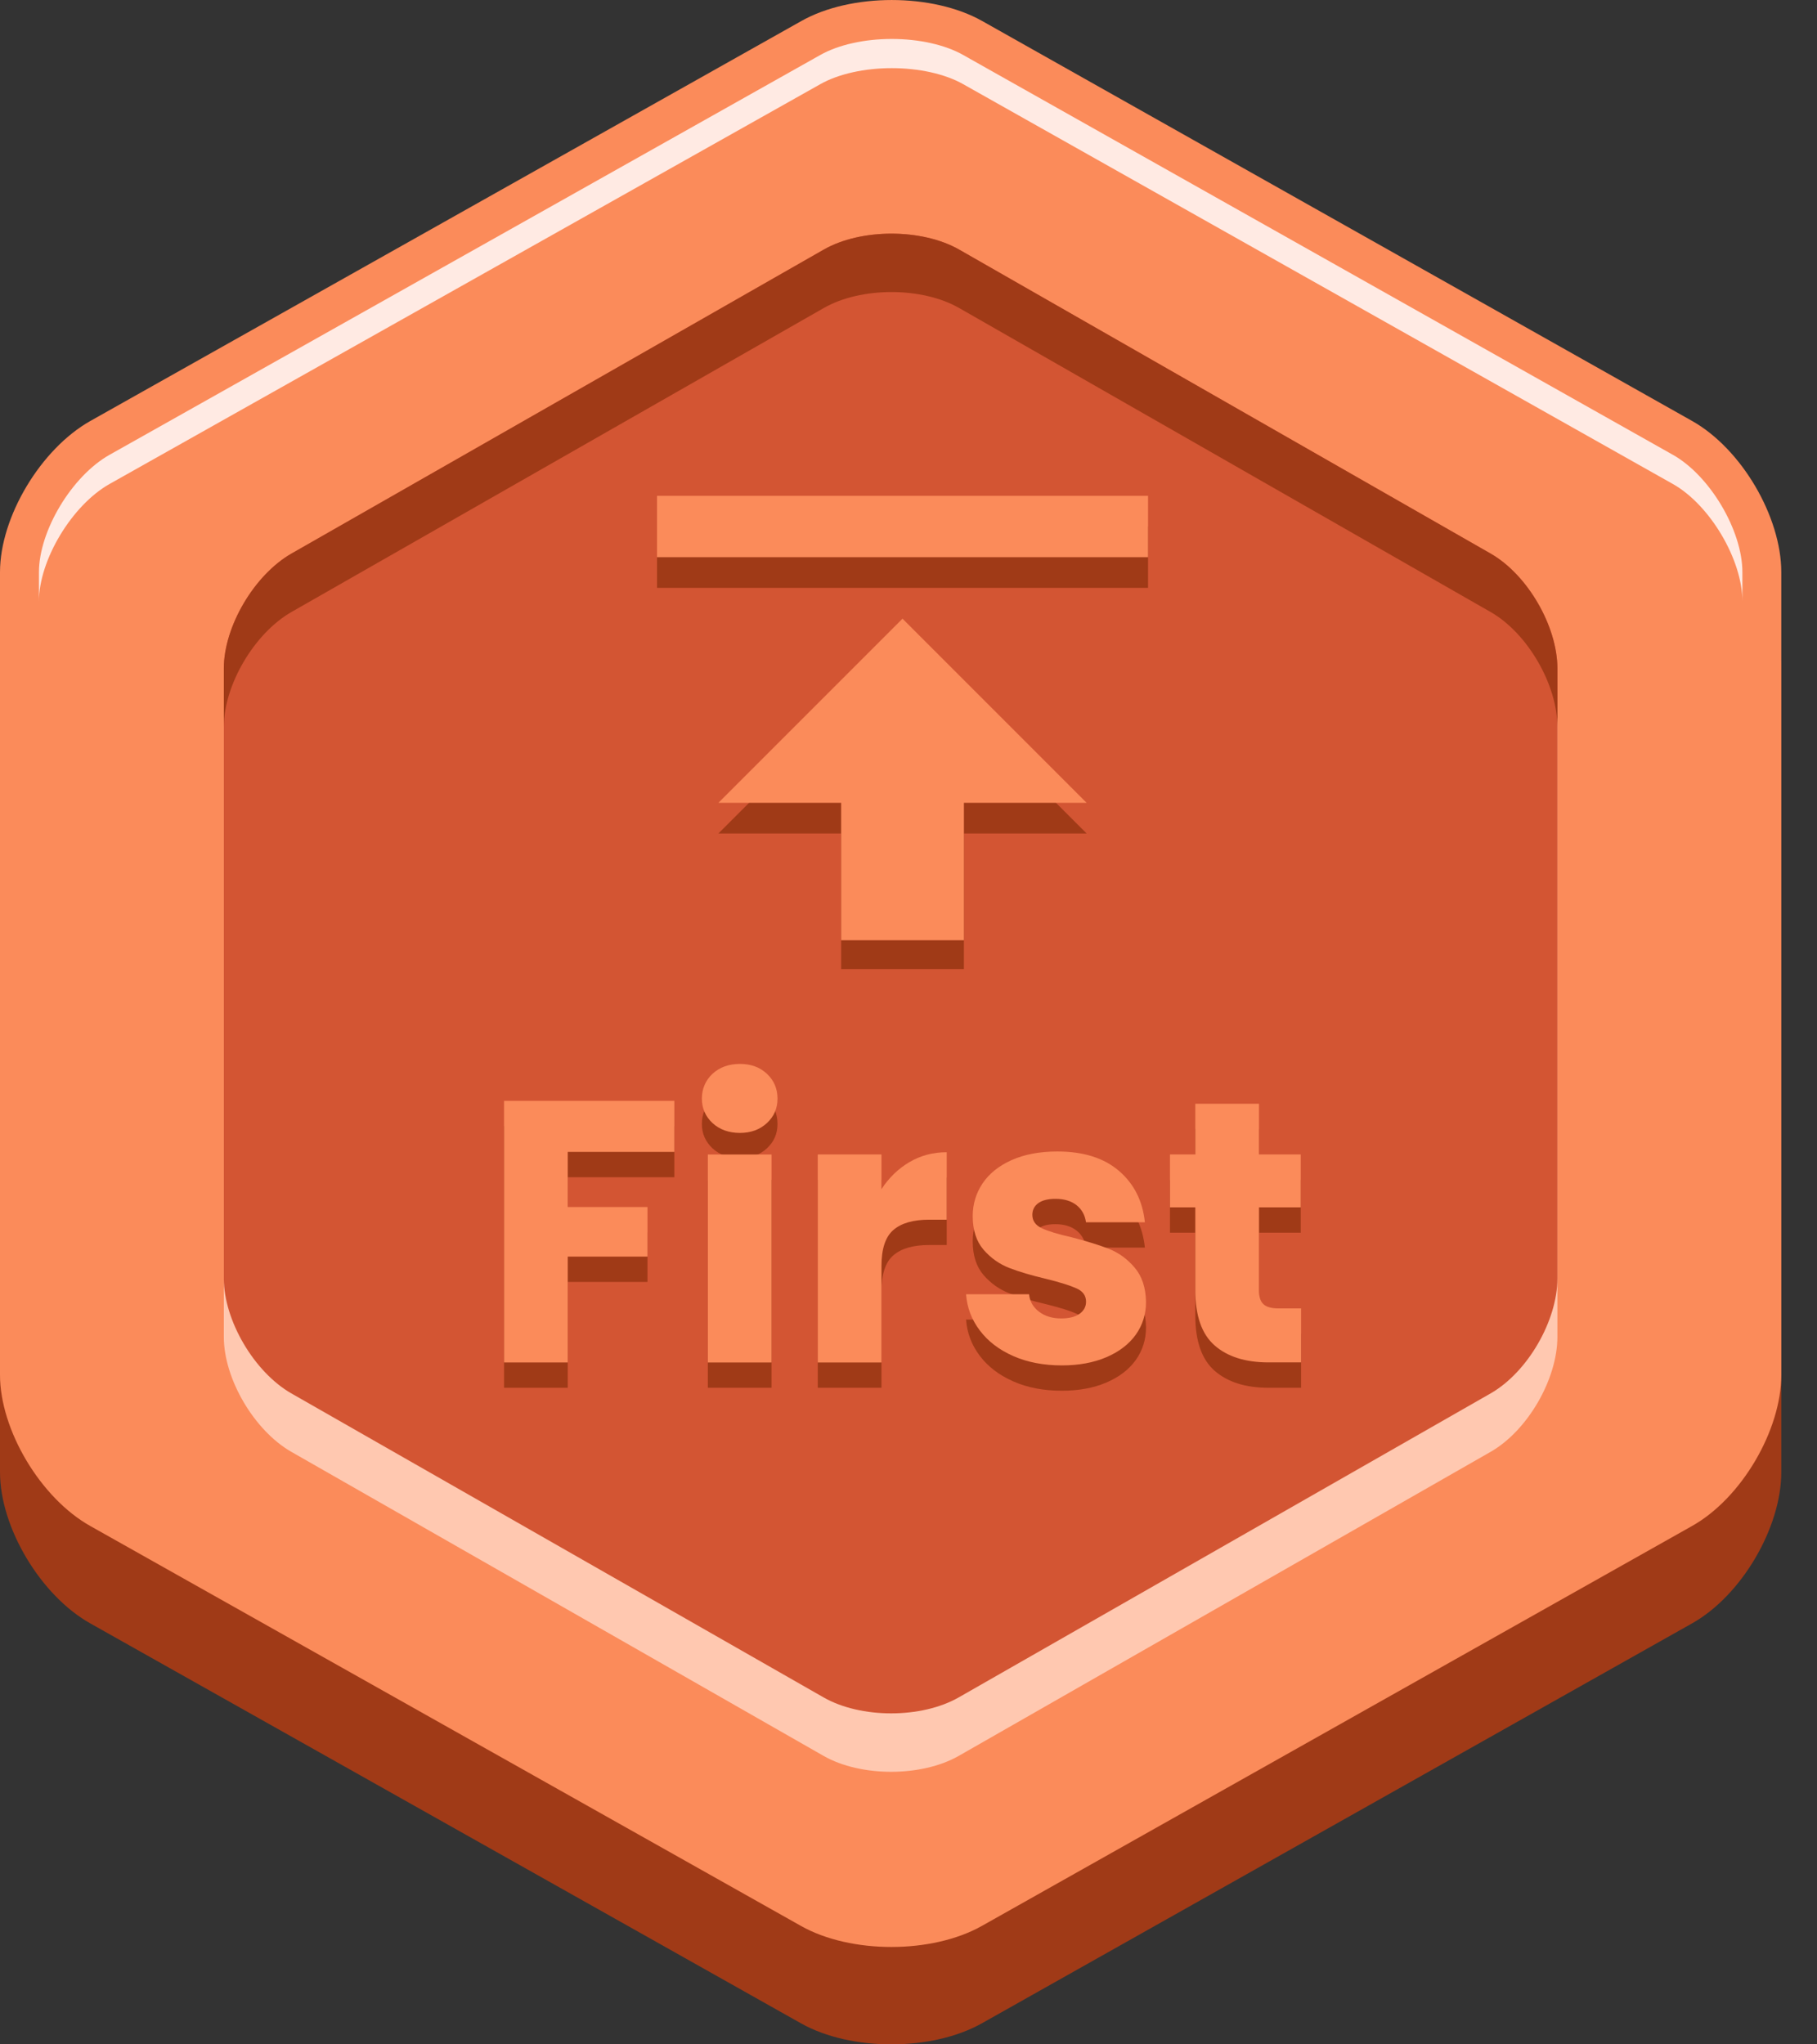 <svg width="32" height="36" viewBox="0 0 32 36" fill="none" xmlns="http://www.w3.org/2000/svg">
<rect x="0" y="0" width="32" height="36" fill="#333333" stroke="none"/>
<g clip-path="url(#clip0_25097_8910)">
<path d="M31.371 25.925C31.371 26.897 30.675 28.095 29.799 28.587L17.289 35.631C16.412 36.123 14.984 36.123 14.109 35.631L1.59 28.587C0.714 28.095 0 26.897 0 25.925V11.79C0 10.819 0.717 9.62 1.593 9.126L14.113 2.084C14.988 1.592 16.422 1.592 17.298 2.084L29.799 9.127C30.675 9.62 31.371 10.819 31.371 11.79V25.925V25.925Z" fill="#A03A17"/>
<path d="M31.371 24.21C31.371 25.182 30.675 26.38 29.799 26.872L17.289 33.916C16.412 34.408 14.984 34.408 14.109 33.916L1.59 26.872C0.714 26.38 0 25.182 0 24.21V10.075C0 9.104 0.717 7.905 1.593 7.412L14.113 0.37C14.988 -0.123 16.422 -0.123 17.298 0.37L29.799 7.412C30.675 7.905 31.371 9.104 31.371 10.075V24.21V24.21Z" fill="#FB8B5A"/>
<path d="M29.462 8.009L16.961 0.967C16.643 0.788 16.186 0.686 15.705 0.686C15.225 0.686 14.767 0.788 14.449 0.967L1.929 8.009C1.266 8.382 0.686 9.347 0.686 10.075V10.589C0.686 9.862 1.267 8.896 1.929 8.523L14.449 1.481C14.767 1.302 15.225 1.2 15.705 1.2C16.186 1.2 16.643 1.302 16.961 1.481L29.462 8.523C30.114 8.89 30.686 9.855 30.686 10.589V10.075C30.686 9.341 30.114 8.376 29.462 8.009Z" fill="#FFEAE3"/>
<path d="M27.428 23.543C27.428 24.282 26.907 25.192 26.25 25.567L16.885 30.92C16.229 31.294 15.159 31.294 14.504 30.92L5.133 25.567C4.477 25.192 3.942 24.282 3.942 23.543V12.801C3.942 12.062 4.479 11.151 5.135 10.777L14.508 5.424C15.163 5.05 16.237 5.05 16.892 5.424L26.25 10.777C26.907 11.152 27.428 12.063 27.428 12.801V23.543Z" fill="#FFC8B0"/>
<path d="M27.428 22.514C27.428 23.252 26.907 24.163 26.25 24.538L16.885 29.89C16.229 30.265 15.159 30.265 14.504 29.89L5.133 24.538C4.477 24.163 3.942 23.253 3.942 22.514V11.771C3.942 11.033 4.479 10.122 5.135 9.747L14.508 4.395C15.163 4.021 16.237 4.021 16.892 4.395L26.25 9.747C26.907 10.122 27.428 11.033 27.428 11.771V22.514Z" fill="#D35533"/>
<path d="M26.25 9.747L16.892 4.395C16.236 4.021 15.163 4.021 14.508 4.395L5.135 9.747C4.479 10.122 3.942 11.033 3.942 11.771V12.8C3.942 12.062 4.479 11.15 5.135 10.776L14.508 5.424C15.163 5.049 16.237 5.049 16.892 5.424L26.25 10.776C26.907 11.151 27.428 12.062 27.428 12.8V11.771C27.428 11.033 26.907 10.122 26.25 9.747Z" fill="#A03A17"/>
<path d="M11.571 9.271V10.352H20.219V9.271H11.571ZM15.895 11.434L12.652 14.677H14.814V17.065H16.976V14.677H19.137L15.894 11.434H15.895Z" fill="#A03A17"/>
<path d="M11.571 8.731V9.812H20.219V8.731H11.571ZM15.895 10.894L12.652 14.137H14.814V16.557H16.976V14.137H19.137L15.894 10.894H15.895Z" fill="#FB8B5A"/>
<path d="M11.876 19.831V20.73H9.999V21.701H11.403V22.574H9.999V24.438H8.877V19.831H11.876Z" fill="#A03A17"/>
<path d="M12.548 20.221C12.424 20.105 12.361 19.962 12.361 19.791C12.361 19.62 12.424 19.47 12.548 19.355C12.673 19.239 12.834 19.181 13.031 19.181C13.228 19.181 13.382 19.238 13.507 19.355C13.631 19.471 13.693 19.616 13.693 19.791C13.693 19.966 13.631 20.105 13.507 20.221C13.382 20.337 13.223 20.395 13.031 20.395C12.838 20.395 12.673 20.337 12.548 20.221ZM13.588 20.775V24.438H12.466V20.775H13.588Z" fill="#A03A17"/>
<path d="M16.017 20.91C16.213 20.795 16.433 20.736 16.673 20.736V21.924H16.364C16.084 21.924 15.874 21.984 15.734 22.105C15.594 22.225 15.524 22.436 15.524 22.738V24.438H14.402V20.776H15.524V21.386C15.655 21.185 15.82 21.026 16.016 20.91H16.017Z" fill="#A03A17"/>
<path d="M17.847 24.326C17.598 24.217 17.401 24.067 17.257 23.877C17.112 23.686 17.031 23.473 17.014 23.237H18.123C18.136 23.364 18.195 23.466 18.3 23.545C18.405 23.624 18.534 23.664 18.687 23.664C18.827 23.664 18.935 23.636 19.012 23.582C19.088 23.527 19.127 23.456 19.127 23.368C19.127 23.263 19.072 23.186 18.962 23.135C18.853 23.085 18.676 23.029 18.431 22.968C18.168 22.907 17.95 22.843 17.775 22.774C17.6 22.707 17.449 22.599 17.322 22.453C17.195 22.306 17.131 22.108 17.131 21.859C17.131 21.649 17.189 21.458 17.305 21.285C17.421 21.112 17.592 20.975 17.817 20.875C18.043 20.774 18.311 20.724 18.621 20.724C19.081 20.724 19.442 20.838 19.707 21.065C19.972 21.292 20.124 21.594 20.163 21.97H19.126C19.108 21.843 19.053 21.743 18.959 21.669C18.865 21.595 18.741 21.557 18.588 21.557C18.457 21.557 18.356 21.582 18.287 21.633C18.217 21.683 18.181 21.752 18.181 21.839C18.181 21.944 18.237 22.023 18.349 22.075C18.46 22.128 18.634 22.18 18.87 22.233C19.142 22.303 19.362 22.372 19.533 22.44C19.704 22.507 19.854 22.617 19.983 22.768C20.112 22.919 20.179 23.122 20.183 23.375C20.183 23.589 20.122 23.781 20.003 23.949C19.882 24.117 19.709 24.25 19.484 24.346C19.259 24.442 18.997 24.49 18.7 24.49C18.38 24.49 18.096 24.436 17.846 24.326H17.847Z" fill="#A03A17"/>
<path d="M22.914 23.486V24.438H22.343C21.936 24.438 21.619 24.338 21.392 24.139C21.164 23.94 21.051 23.615 21.051 23.164V21.707H20.605V20.776H21.051V19.883H22.173V20.776H22.908V21.707H22.173V23.177C22.173 23.287 22.199 23.365 22.252 23.413C22.304 23.462 22.392 23.486 22.514 23.486H22.915L22.914 23.486Z" fill="#A03A17"/>
<path d="M11.876 19.385V20.284H9.999V21.255H11.403V22.128H9.999V23.992H8.877V19.385H11.876Z" fill="#FB8B5A"/>
<path d="M12.548 19.776C12.424 19.66 12.361 19.516 12.361 19.346C12.361 19.175 12.424 19.025 12.548 18.909C12.673 18.794 12.834 18.735 13.031 18.735C13.228 18.735 13.382 18.793 13.507 18.909C13.631 19.026 13.693 19.171 13.693 19.346C13.693 19.52 13.631 19.66 13.507 19.776C13.382 19.892 13.223 19.95 13.031 19.95C12.838 19.95 12.673 19.892 12.548 19.776ZM13.588 20.33V23.992H12.466V20.33H13.588Z" fill="#FB8B5A"/>
<path d="M16.017 20.464C16.213 20.348 16.433 20.29 16.673 20.29V21.478H16.364C16.084 21.478 15.874 21.538 15.734 21.659C15.594 21.779 15.524 21.99 15.524 22.292V23.992H14.402V20.329H15.524V20.94C15.655 20.739 15.82 20.58 16.016 20.464H16.017Z" fill="#FB8B5A"/>
<path d="M17.847 23.88C17.598 23.771 17.401 23.621 17.257 23.43C17.112 23.24 17.031 23.027 17.014 22.791H18.123C18.136 22.917 18.195 23.02 18.3 23.099C18.405 23.178 18.534 23.217 18.687 23.217C18.827 23.217 18.935 23.19 19.012 23.136C19.088 23.081 19.127 23.01 19.127 22.922C19.127 22.817 19.072 22.739 18.962 22.689C18.853 22.639 18.676 22.583 18.431 22.522C18.168 22.46 17.95 22.396 17.775 22.328C17.6 22.26 17.449 22.153 17.322 22.007C17.195 21.86 17.131 21.662 17.131 21.413C17.131 21.203 17.189 21.012 17.305 20.838C17.421 20.666 17.592 20.529 17.817 20.428C18.043 20.328 18.311 20.277 18.621 20.277C19.081 20.277 19.442 20.391 19.707 20.619C19.972 20.846 20.124 21.148 20.163 21.524H19.126C19.108 21.397 19.053 21.297 18.959 21.222C18.865 21.148 18.741 21.111 18.588 21.111C18.457 21.111 18.356 21.136 18.287 21.186C18.217 21.236 18.181 21.305 18.181 21.393C18.181 21.498 18.237 21.577 18.349 21.629C18.46 21.681 18.634 21.734 18.87 21.787C19.142 21.857 19.362 21.926 19.533 21.993C19.704 22.061 19.854 22.17 19.983 22.322C20.112 22.473 20.179 22.675 20.183 22.928C20.183 23.143 20.122 23.334 20.003 23.503C19.882 23.671 19.709 23.804 19.484 23.9C19.259 23.996 18.997 24.044 18.7 24.044C18.38 24.044 18.096 23.989 17.846 23.88H17.847Z" fill="#FB8B5A"/>
<path d="M22.914 23.04V23.991H22.343C21.936 23.991 21.619 23.892 21.392 23.693C21.164 23.494 21.051 23.169 21.051 22.718V21.261H20.605V20.329H21.051V19.436H22.173V20.329H22.908V21.261H22.173V22.731C22.173 22.84 22.199 22.919 22.252 22.967C22.304 23.015 22.392 23.04 22.514 23.04H22.915L22.914 23.04Z" fill="#FB8B5A"/>
</g>
<defs>
<clipPath id="clip0_25097_8910">
<rect width="31.371" height="36" fill="white"/>
</clipPath>
</defs>
</svg>
